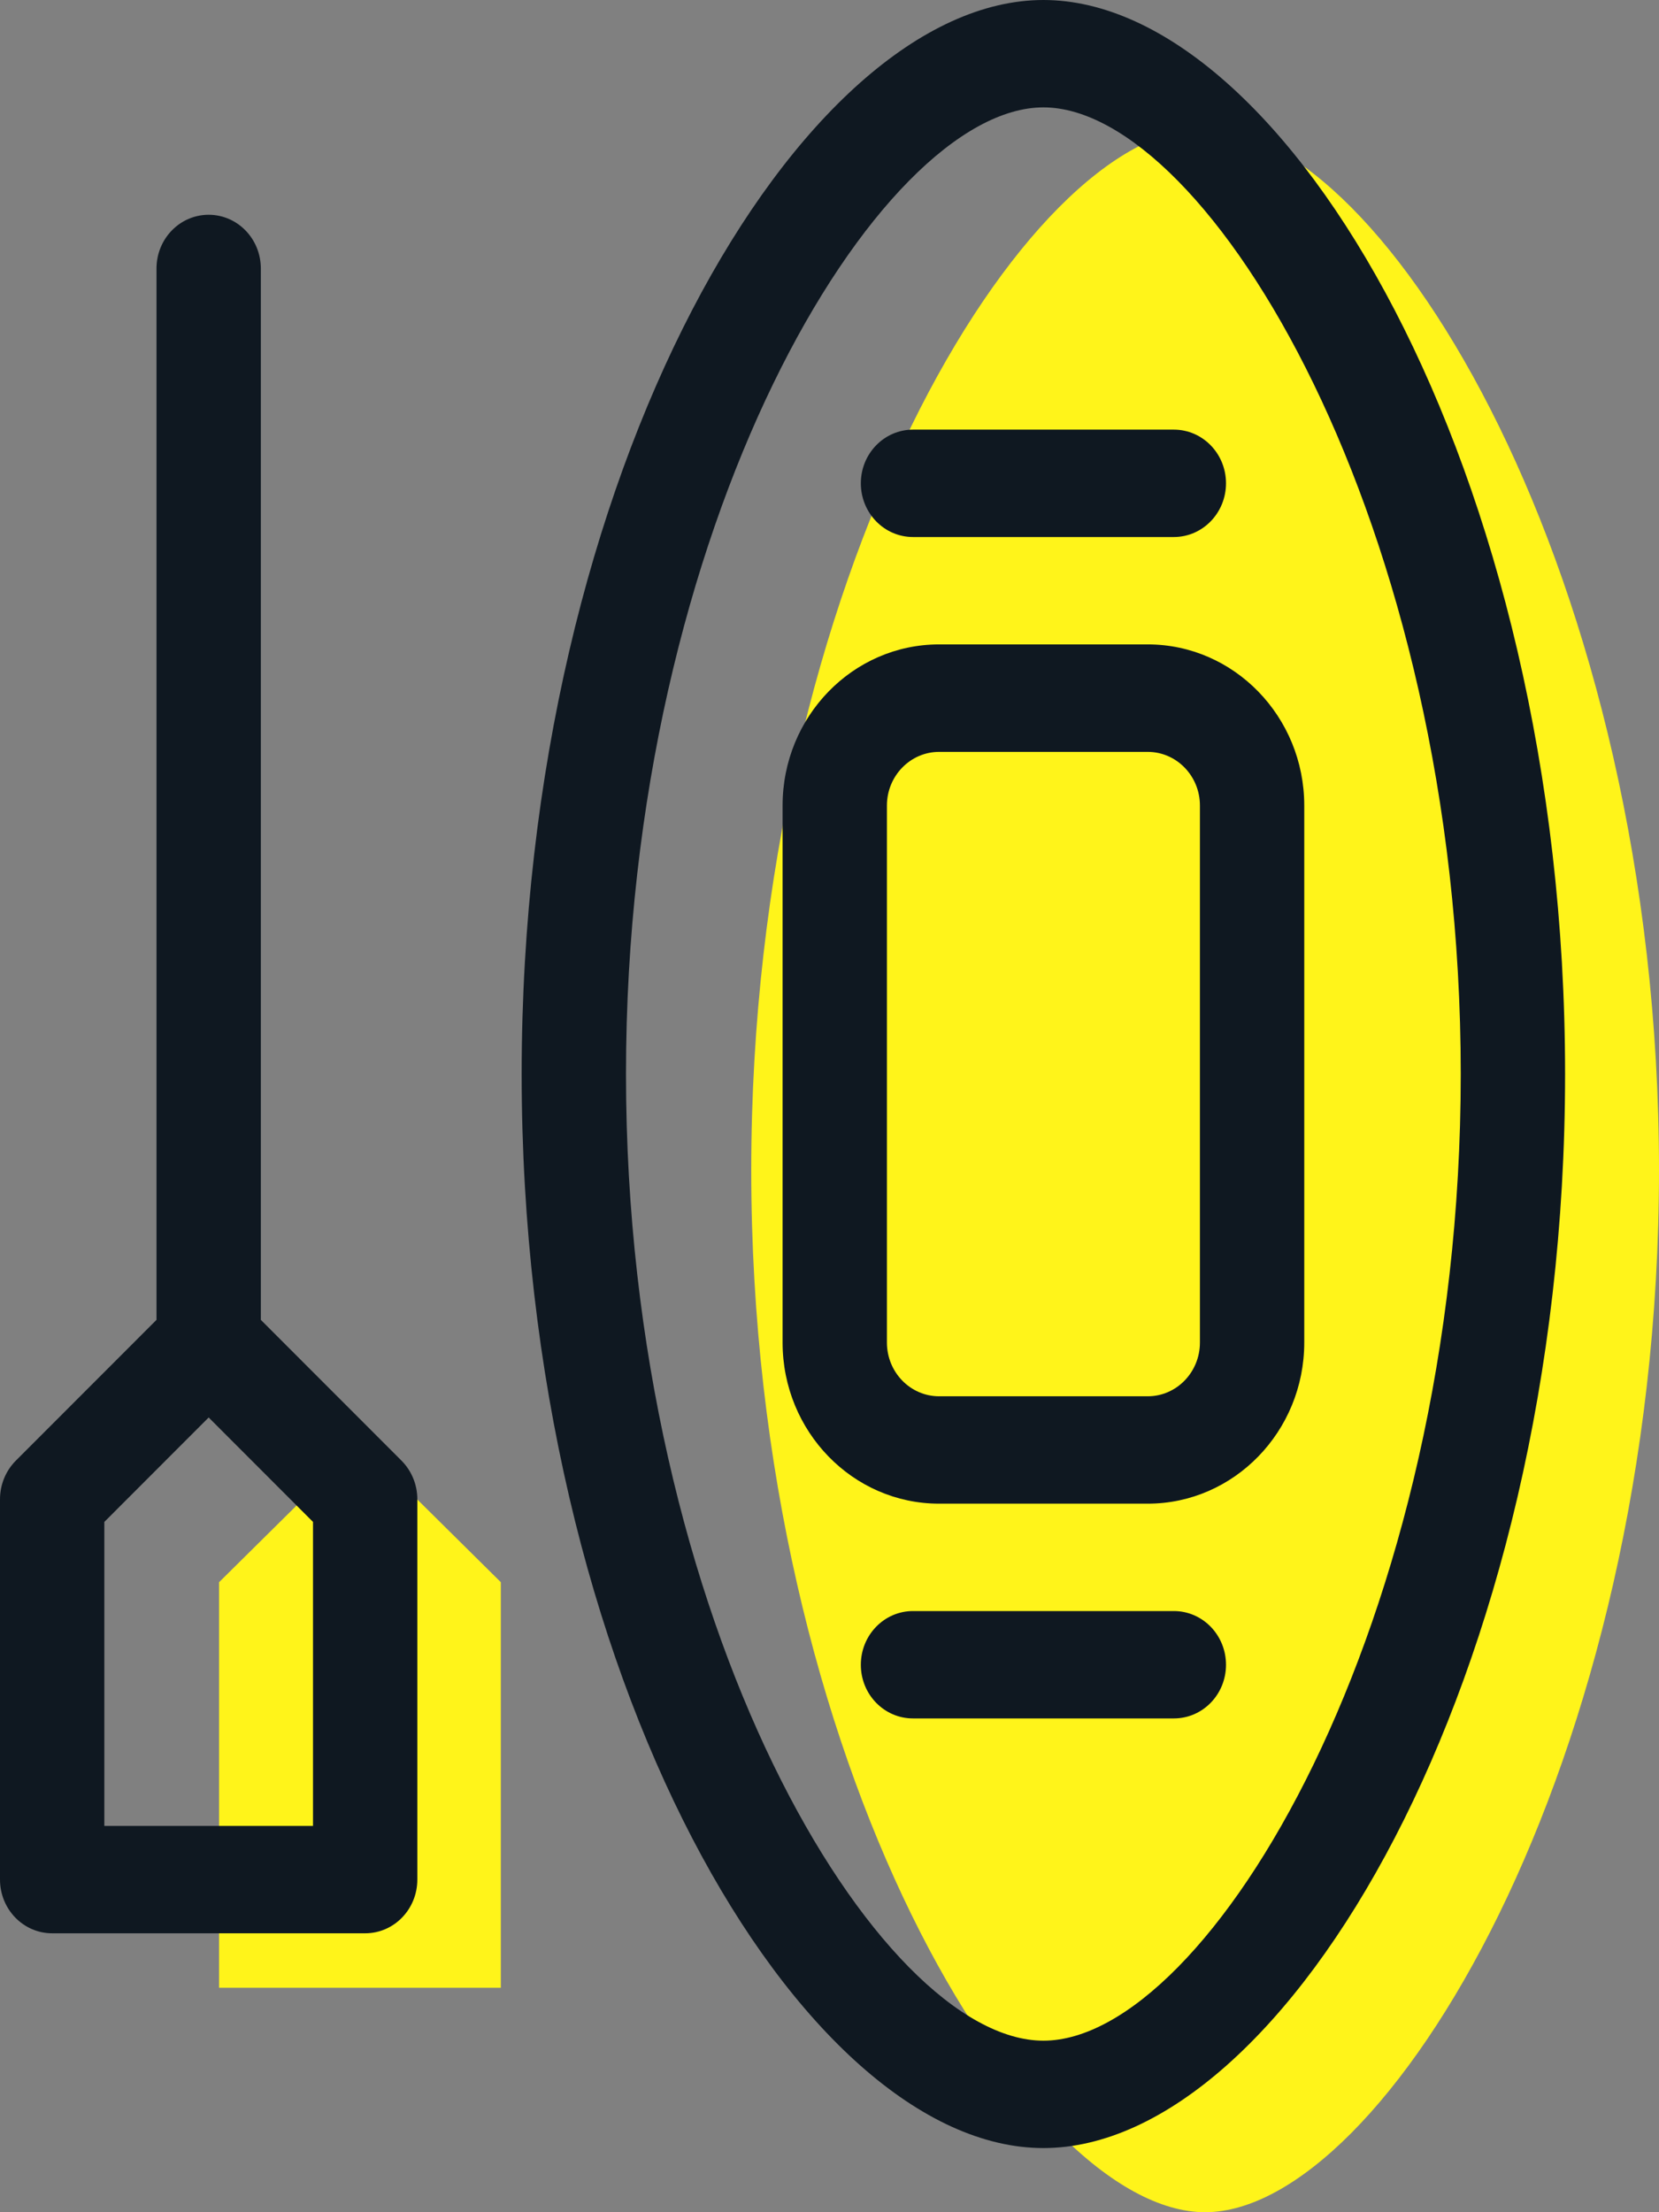 <?xml version="1.0" encoding="UTF-8"?>
<svg width="18px" height="24px" viewBox="0 0 18 24" version="1.1" xmlns="http://www.w3.org/2000/svg" xmlns:xlink="http://www.w3.org/1999/xlink">
    <rect x="0" y="0" width="18" height="24" fill="#808080" stroke="none"/>
    <title>Icons-SUPSVG</title>
    <g id="UF-Spain-LandingPage-Alpha-D" stroke="none" stroke-width="1" fill="none" fill-rule="evenodd">
        <g id="A-UF-LandingPage-Spain-F" transform="translate(-404, -2457)">
            <g id="Icons-SUP" transform="translate(404, 2457)">
                <path d="M13.075,24 C11.139,24 8.151,19.146 8.151,12.696 C8.151,6.246 11.139,1.391 13.075,1.391 C15.012,1.391 18,6.246 18,12.696 C18,19.146 15.012,24 13.075,24" id="Path" fill="#FFF41A"></path>
                <polygon id="Path" fill="#FFF41A" points="5.434 21.565 2.377 21.565 2.377 17.165 3.906 15.652 5.434 17.165"></polygon>
                <path d="M11.321,0 C13.939,0 16.981,5.09 16.981,11.652 C16.981,18.214 13.939,23.304 11.321,23.304 C8.703,23.304 5.66,18.214 5.66,11.652 C5.66,5.09 8.703,0 11.321,0 Z M11.321,1.165 C9.54,1.165 6.792,5.668 6.792,11.652 C6.792,17.636 9.54,22.139 11.321,22.139 C13.102,22.139 15.849,17.636 15.849,11.652 C15.849,5.668 13.102,1.165 11.321,1.165 Z M2.264,2.33 C2.577,2.33 2.83,2.591 2.83,2.913 L2.83,2.913 L2.83,14.319 L4.357,15.847 C4.466,15.957 4.528,16.107 4.528,16.265 L4.528,16.265 L4.528,20.391 C4.528,20.713 4.275,20.974 3.962,20.974 L3.962,20.974 L0.566,20.974 C0.253,20.974 0,20.713 0,20.391 L0,20.391 L0,16.265 C0,16.107 0.062,15.957 0.171,15.847 L0.171,15.847 L1.698,14.319 L1.698,2.913 C1.698,2.591 1.951,2.33 2.264,2.33 Z M2.264,15.378 L1.132,16.511 L1.132,19.809 L3.396,19.809 L3.396,16.511 L2.264,15.378 Z M12.736,17.478 C13.049,17.478 13.302,17.739 13.302,18.061 C13.302,18.383 13.049,18.643 12.736,18.643 L12.736,18.643 L9.906,18.643 C9.593,18.643 9.34,18.383 9.34,18.061 C9.34,17.739 9.593,17.478 9.906,17.478 L9.906,17.478 Z M12.453,6.991 C13.389,6.991 14.151,7.775 14.151,8.739 L14.151,8.739 L14.151,14.565 C14.151,15.529 13.389,16.313 12.453,16.313 L12.453,16.313 L10.189,16.313 C9.252,16.313 8.491,15.529 8.491,14.565 L8.491,14.565 L8.491,8.739 C8.491,7.775 9.252,6.991 10.189,6.991 L10.189,6.991 Z M12.453,8.157 L10.189,8.157 C9.877,8.157 9.623,8.418 9.623,8.739 L9.623,8.739 L9.623,14.565 C9.623,14.887 9.877,15.148 10.189,15.148 L10.189,15.148 L12.453,15.148 C12.765,15.148 13.019,14.887 13.019,14.565 L13.019,14.565 L13.019,8.739 C13.019,8.418 12.765,8.157 12.453,8.157 L12.453,8.157 Z M12.736,4.661 C13.049,4.661 13.302,4.922 13.302,5.243 C13.302,5.565 13.049,5.826 12.736,5.826 L12.736,5.826 L9.906,5.826 C9.593,5.826 9.34,5.565 9.34,5.243 C9.34,4.922 9.593,4.661 9.906,4.661 L9.906,4.661 Z" id="Combined-Shape" fill="#0F1821"></path>
            </g>
        </g>
    </g>
</svg>